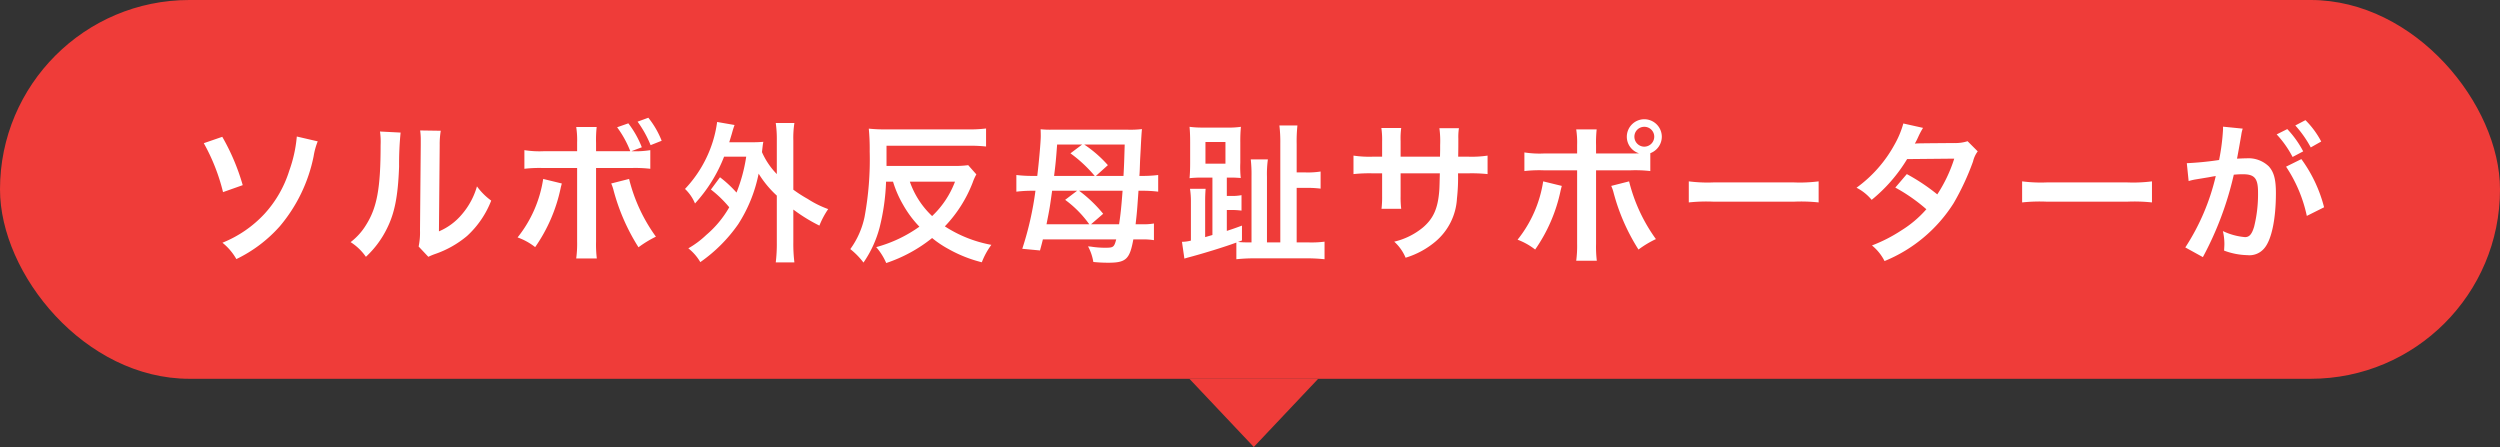 <svg xmlns="http://www.w3.org/2000/svg" width="330" height="59" viewBox="0 0 330 59">
  <rect x="0" y="0" width="330" height="59" fill="#333333" stroke="none"/>
  <g id="グループ_1579" data-name="グループ 1579" transform="translate(-919 -9237.507)">
    <rect id="長方形_695" data-name="長方形 695" width="330" height="50" rx="25" transform="translate(919 9237.507)" fill="#ef3c39"/>
    <path id="パス_3548" data-name="パス 3548" d="M-139.1-14.1a25.753,25.753,0,0,1,2.54,6.46l2.6-.92a28.475,28.475,0,0,0-2.7-6.38Zm12.28-.88a17.96,17.96,0,0,1-1,4.52,15.1,15.1,0,0,1-3.26,5.68,15.386,15.386,0,0,1-5.56,3.82A7.477,7.477,0,0,1-134.8,1.2a18.242,18.242,0,0,0,5.76-4.36,20.607,20.607,0,0,0,4.44-9.22,9.083,9.083,0,0,1,.54-1.96Zm10.98-.66a10.053,10.053,0,0,1,.08,1.82c0,5.6-.46,8.18-1.9,10.48a8.217,8.217,0,0,1-2.06,2.3A7.118,7.118,0,0,1-117.7.9a12.736,12.736,0,0,0,2.76-3.7c1.04-2.06,1.48-4.32,1.62-8.22a41.8,41.8,0,0,1,.2-4.48Zm5.3-.14a8.656,8.656,0,0,1,.08,1.32v.6l-.1,11.28a8.963,8.963,0,0,1-.18,2.12L-109.46.9a8.7,8.7,0,0,1,.86-.36,13.209,13.209,0,0,0,4.26-2.4,12.412,12.412,0,0,0,3.18-4.66,8.383,8.383,0,0,1-1.88-1.88A9.773,9.773,0,0,1-105-4.74a8.041,8.041,0,0,1-3.06,2.28l.1-11.38a10.838,10.838,0,0,1,.14-1.9Zm23.22,2.74V-14.1a16.3,16.3,0,0,1,.08-2.14h-2.7a11.464,11.464,0,0,1,.12,2.08v1.12h-4.4a12.836,12.836,0,0,1-2.56-.14v2.46a17.059,17.059,0,0,1,2.52-.1h4.44v9.68a14.893,14.893,0,0,1-.12,2.26h2.72a15.445,15.445,0,0,1-.1-2.24v-9.7h4.62a17.217,17.217,0,0,1,2.54.1v-2.46a12.5,12.5,0,0,1-2.5.14l1.38-.52a12.71,12.71,0,0,0-1.78-3.16l-1.48.52a13.6,13.6,0,0,1,1.74,3.16ZM-94.3-9.38a16.233,16.233,0,0,1-3.38,7.72A8.117,8.117,0,0,1-95.36-.38,21.183,21.183,0,0,0-92-8.14c.04-.2.08-.32.08-.34.02-.04.04-.16.08-.3Zm8.98.6a5.464,5.464,0,0,1,.32.94A26.939,26.939,0,0,0-81.72-.36a14.685,14.685,0,0,1,2.3-1.4,21.887,21.887,0,0,1-3.54-7.62Zm6.66-5.64a11.671,11.671,0,0,0-1.76-3.04l-1.42.52a14.326,14.326,0,0,1,1.72,3.1Zm6.5,6.44a14.99,14.99,0,0,1,2.42,2.34,13.634,13.634,0,0,1-3.04,3.66A12.067,12.067,0,0,1-75.14-.22,6.449,6.449,0,0,1-73.56,1.6a20.1,20.1,0,0,0,5-5,19.2,19.2,0,0,0,2.7-6.68,13.494,13.494,0,0,0,2.4,2.9v6.16a20.748,20.748,0,0,1-.14,2.66h2.46a20.133,20.133,0,0,1-.14-2.66V-5.34a21.9,21.9,0,0,0,3.44,2.12A11.089,11.089,0,0,1-56.68-5.4a13.152,13.152,0,0,1-2.7-1.34,18.038,18.038,0,0,1-1.9-1.22v-6.5a12.735,12.735,0,0,1,.14-2.3H-63.6a15.052,15.052,0,0,1,.14,2.3v4.44a9.769,9.769,0,0,1-1.96-2.9c.1-.86.1-.94.18-1.36-.48.04-.86.06-1.62.06h-2.88c.12-.38.2-.66.34-1.12.14-.52.22-.76.36-1.16l-2.3-.4a15.323,15.323,0,0,1-.58,2.62,16.044,16.044,0,0,1-3.66,6.22,5.514,5.514,0,0,1,1.32,1.92,19.749,19.749,0,0,0,3.84-6.18h2.92a21.1,21.1,0,0,1-1.28,4.74A15.389,15.389,0,0,0-70.96-9.6Zm24.04-1.04a14.194,14.194,0,0,0,1.36,3.1,14.2,14.2,0,0,0,2.12,2.84,17.8,17.8,0,0,1-5.7,2.7,8.057,8.057,0,0,1,1.32,2.1,19.511,19.511,0,0,0,6.06-3.3A13.382,13.382,0,0,0-40.82-.14,17.6,17.6,0,0,0-36.4,1.62a9.657,9.657,0,0,1,1.26-2.3,16.83,16.83,0,0,1-6.14-2.44,17.375,17.375,0,0,0,3.68-5.8,6.3,6.3,0,0,1,.48-1.06L-38.2-11.2a13.014,13.014,0,0,1-2.08.1h-8.7v-2.66H-38.3a19.326,19.326,0,0,1,2.46.1v-2.38a17.74,17.74,0,0,1-2.46.12H-48.98a20.179,20.179,0,0,1-2.34-.1,28.3,28.3,0,0,1,.12,3,41.624,41.624,0,0,1-.68,8.66A11.074,11.074,0,0,1-53.76-.12a9.847,9.847,0,0,1,1.74,1.78,14.744,14.744,0,0,0,2.12-4.6,28.652,28.652,0,0,0,.86-6.08Zm8.18,0a12.126,12.126,0,0,1-3.02,4.54A11.369,11.369,0,0,1-45.9-9.02ZM-16.1-3.4c.18-1.58.18-1.58.38-4.42h.42a16.761,16.761,0,0,1,2.18.12V-9.9a16.337,16.337,0,0,1-2.18.12h-.3c.04-.52.04-.52.08-1.76.02-.54.06-1.18.1-1.92.06-1.32.12-2.16.16-2.5a12.927,12.927,0,0,1-1.84.08H-27.26a11.467,11.467,0,0,1-1.38-.06c.02.48.02.78.02.92,0,.74-.24,3.42-.46,5.24h-.56a16.878,16.878,0,0,1-2.2-.12v2.2a17.314,17.314,0,0,1,2.2-.12h.32A42.235,42.235,0,0,1-31.06-.16l2.34.22c.2-.74.24-.88.38-1.46h9.68c-.26,1-.38,1.1-1.34,1.1a11.735,11.735,0,0,1-1.82-.12c-.12-.02-.3-.04-.56-.06a6.45,6.45,0,0,1,.7,2.06,19.415,19.415,0,0,0,1.96.1c2.36,0,2.84-.46,3.32-3.08h1.1a9.468,9.468,0,0,1,1.62.1V-3.5a7.288,7.288,0,0,1-1.5.1Zm-1.72-4.42c-.16,2.12-.26,3.1-.46,4.42h-3.7l1.6-1.38a17.7,17.7,0,0,0-3.18-3.04Zm-6,0-1.58,1.2A14.129,14.129,0,0,1-22.22-3.4h-5.64c.42-2.12.42-2.12.74-4.42Zm6.28-6.1c-.06,2.06-.08,2.78-.16,4.14h-3.64l1.58-1.42a16.148,16.148,0,0,0-3.12-2.72Zm-5.62,0-1.54,1.16a17.854,17.854,0,0,1,3.2,2.98h-5.36c.2-1.58.26-2.24.4-4.14ZM-2.8,1.22A22.617,22.617,0,0,1-.32,1.1H6.44a21.865,21.865,0,0,1,2.4.12V-1.1A13.538,13.538,0,0,1,6.8-1H5.16V-8.2H6.34a13.972,13.972,0,0,1,1.98.1v-2.26a10.492,10.492,0,0,1-1.98.12H5.16v-3.74a20.112,20.112,0,0,1,.1-2.46H2.88A18.415,18.415,0,0,1,3-14V-1H1.24V-9.68a14.01,14.01,0,0,1,.12-2.28H-.9A17.463,17.463,0,0,1-.8-9.74V-1H-.96c-.76,0-1.18-.02-1.62-.06.12-.04.3-.12.52-.2V-3.22c-1.02.38-1.34.48-2,.7V-5.28h.46a10.267,10.267,0,0,1,1.48.08V-7.24a6.4,6.4,0,0,1-1.48.1h-.46V-9.56h.38c.64,0,1,.02,1.46.06a13.98,13.98,0,0,1-.06-2.02v-2.7a19.643,19.643,0,0,1,.08-2.04,11.166,11.166,0,0,1-1.84.1H-7.16a12.969,12.969,0,0,1-1.82-.1c.06.68.08,1.26.08,2.04v2.72c0,.74-.02,1.34-.08,2.02A14.663,14.663,0,0,1-7.4-9.56h1.44v7.58l-.96.28V-6.4c0-.68.02-1.1.06-1.68H-8.92A11.046,11.046,0,0,1-8.8-6.32v5.08a4.812,4.812,0,0,1-1.18.16l.32,2.22c.16-.06.2-.06.38-.12C-7.22.48-4.32-.42-2.8-.98ZM-6.88-14.26h2.64v2.86H-6.88Zm25.76,1.94v-2.06a10,10,0,0,1,.08-1.72H16.34a10.659,10.659,0,0,1,.1,1.78v2H15.26a14.2,14.2,0,0,1-2.6-.14v2.44a20.346,20.346,0,0,1,2.56-.1h1.22v2.96a13.168,13.168,0,0,1-.08,1.72h2.6a12.311,12.311,0,0,1-.08-1.68v-3h5.18c-.04,1.38-.04,1.86-.08,2.32-.18,2.3-.76,3.62-2.12,4.8a9.289,9.289,0,0,1-3.82,1.9,5.942,5.942,0,0,1,1.5,2.12,11.117,11.117,0,0,0,3.9-2.1,8.009,8.009,0,0,0,2.88-5.74,24.246,24.246,0,0,0,.14-3.3H27.8a20.346,20.346,0,0,1,2.56.1v-2.44a14.2,14.2,0,0,1-2.6.14H26.48c.02-1.2.02-1.2.02-2.42a7.386,7.386,0,0,1,.08-1.34H24a12.747,12.747,0,0,1,.1,2.22v.64l-.02.9Zm25.8-.42V-13.8a15.934,15.934,0,0,1,.08-2.12h-2.7a11.35,11.35,0,0,1,.12,2.06v1.12h-4.4a12.836,12.836,0,0,1-2.56-.14v2.46a17.059,17.059,0,0,1,2.52-.1h4.44V-.84a14.894,14.894,0,0,1-.12,2.26h2.72a15.446,15.446,0,0,1-.1-2.24v-9.7H49.3a17.217,17.217,0,0,1,2.54.1v-2.36a2.33,2.33,0,0,0,1.52-2.18,2.318,2.318,0,0,0-2.32-2.3,2.313,2.313,0,0,0-2.3,2.3,2.292,2.292,0,0,0,1.62,2.2c-.48.02-.68.02-1.1.02Zm6.36-3.52a1.3,1.3,0,0,1,1.32,1.3,1.319,1.319,0,0,1-1.32,1.32,1.315,1.315,0,0,1-1.3-1.32A1.3,1.3,0,0,1,51.04-16.26ZM37.7-9.06a16.248,16.248,0,0,1-3.38,7.7,8.723,8.723,0,0,1,2.32,1.3A21.136,21.136,0,0,0,40-7.84c.04-.18.08-.3.08-.34.02-.04.04-.16.08-.28Zm8.98.6a5.117,5.117,0,0,1,.32.92A26.677,26.677,0,0,0,50.28-.06a13.225,13.225,0,0,1,2.3-1.38,22.06,22.06,0,0,1-3.54-7.62ZM56.92-6.28a21.956,21.956,0,0,1,3.26-.1H70.8a21.956,21.956,0,0,1,3.26.1V-9.06a19.641,19.641,0,0,1-3.24.14H60.16a19.641,19.641,0,0,1-3.24-.14Zm36.8-8.08a5.25,5.25,0,0,1-1.76.24c-4.88.04-4.88.04-5.2.08a9.966,9.966,0,0,0,.48-.96,10.54,10.54,0,0,1,.6-1.12l-2.6-.58a12.192,12.192,0,0,1-1.16,2.78,17.194,17.194,0,0,1-5.02,5.7,6.349,6.349,0,0,1,2,1.6A20.691,20.691,0,0,0,85.74-12l6.22-.06a19.108,19.108,0,0,1-2.24,4.72,26.032,26.032,0,0,0-4.02-2.68L84.18-8.24a22.642,22.642,0,0,1,4.1,2.86A14.518,14.518,0,0,1,85-2.6a20.156,20.156,0,0,1-3.9,2,6.348,6.348,0,0,1,1.66,2.06,19.529,19.529,0,0,0,9.12-7.64,33.545,33.545,0,0,0,2.56-5.5,3.583,3.583,0,0,1,.62-1.34Zm7.2,8.08a21.956,21.956,0,0,1,3.26-.1H114.8a21.956,21.956,0,0,1,3.26.1V-9.06a19.641,19.641,0,0,1-3.24.14H104.16a19.641,19.641,0,0,1-3.24-.14ZM135.76-11a18.707,18.707,0,0,1,2.74,6.5l2.28-1.14a18.6,18.6,0,0,0-3-6.36Zm-5.88-4.4a4.652,4.652,0,0,1,.16-.62l-2.6-.26v.36a28.132,28.132,0,0,1-.52,4.04,41.077,41.077,0,0,1-4.26.42l.24,2.36a8.212,8.212,0,0,1,.82-.2l1.82-.3c.64-.12.64-.12.94-.16a29.418,29.418,0,0,1-4.02,9.42L124.78.94a42.939,42.939,0,0,0,4.08-10.88c.46-.04.78-.06,1.2-.06,1.54,0,2,.54,2,2.38a17.77,17.77,0,0,1-.52,4.56c-.3.98-.62,1.36-1.2,1.36a8.372,8.372,0,0,1-2.92-.8,7.512,7.512,0,0,1,.2,1.7c0,.2-.02.5-.04.88a9.272,9.272,0,0,0,3.08.6,2.533,2.533,0,0,0,2.22-.9c.96-1.1,1.54-3.84,1.54-7.28,0-1.82-.26-2.78-.94-3.54a3.874,3.874,0,0,0-2.96-1.06c-.36,0-.64.02-1.24.04.06-.26.06-.26.12-.6.2-1.08.34-1.9.44-2.48Zm4.64.14a13.5,13.5,0,0,1,2.1,2.98l1.4-.74a12.961,12.961,0,0,0-2.1-2.94Zm5.88.94a11.566,11.566,0,0,0-2.08-2.82l-1.34.7a14.736,14.736,0,0,1,2.04,2.9Z" transform="translate(1085 9270.507)" fill="#fff"/>
    <path id="多角形_5" data-name="多角形 5" d="M8.5,0,17,9H0Z" transform="translate(1093 9296.507) rotate(180)" fill="#ef3c39"/>
  </g>
</svg>
